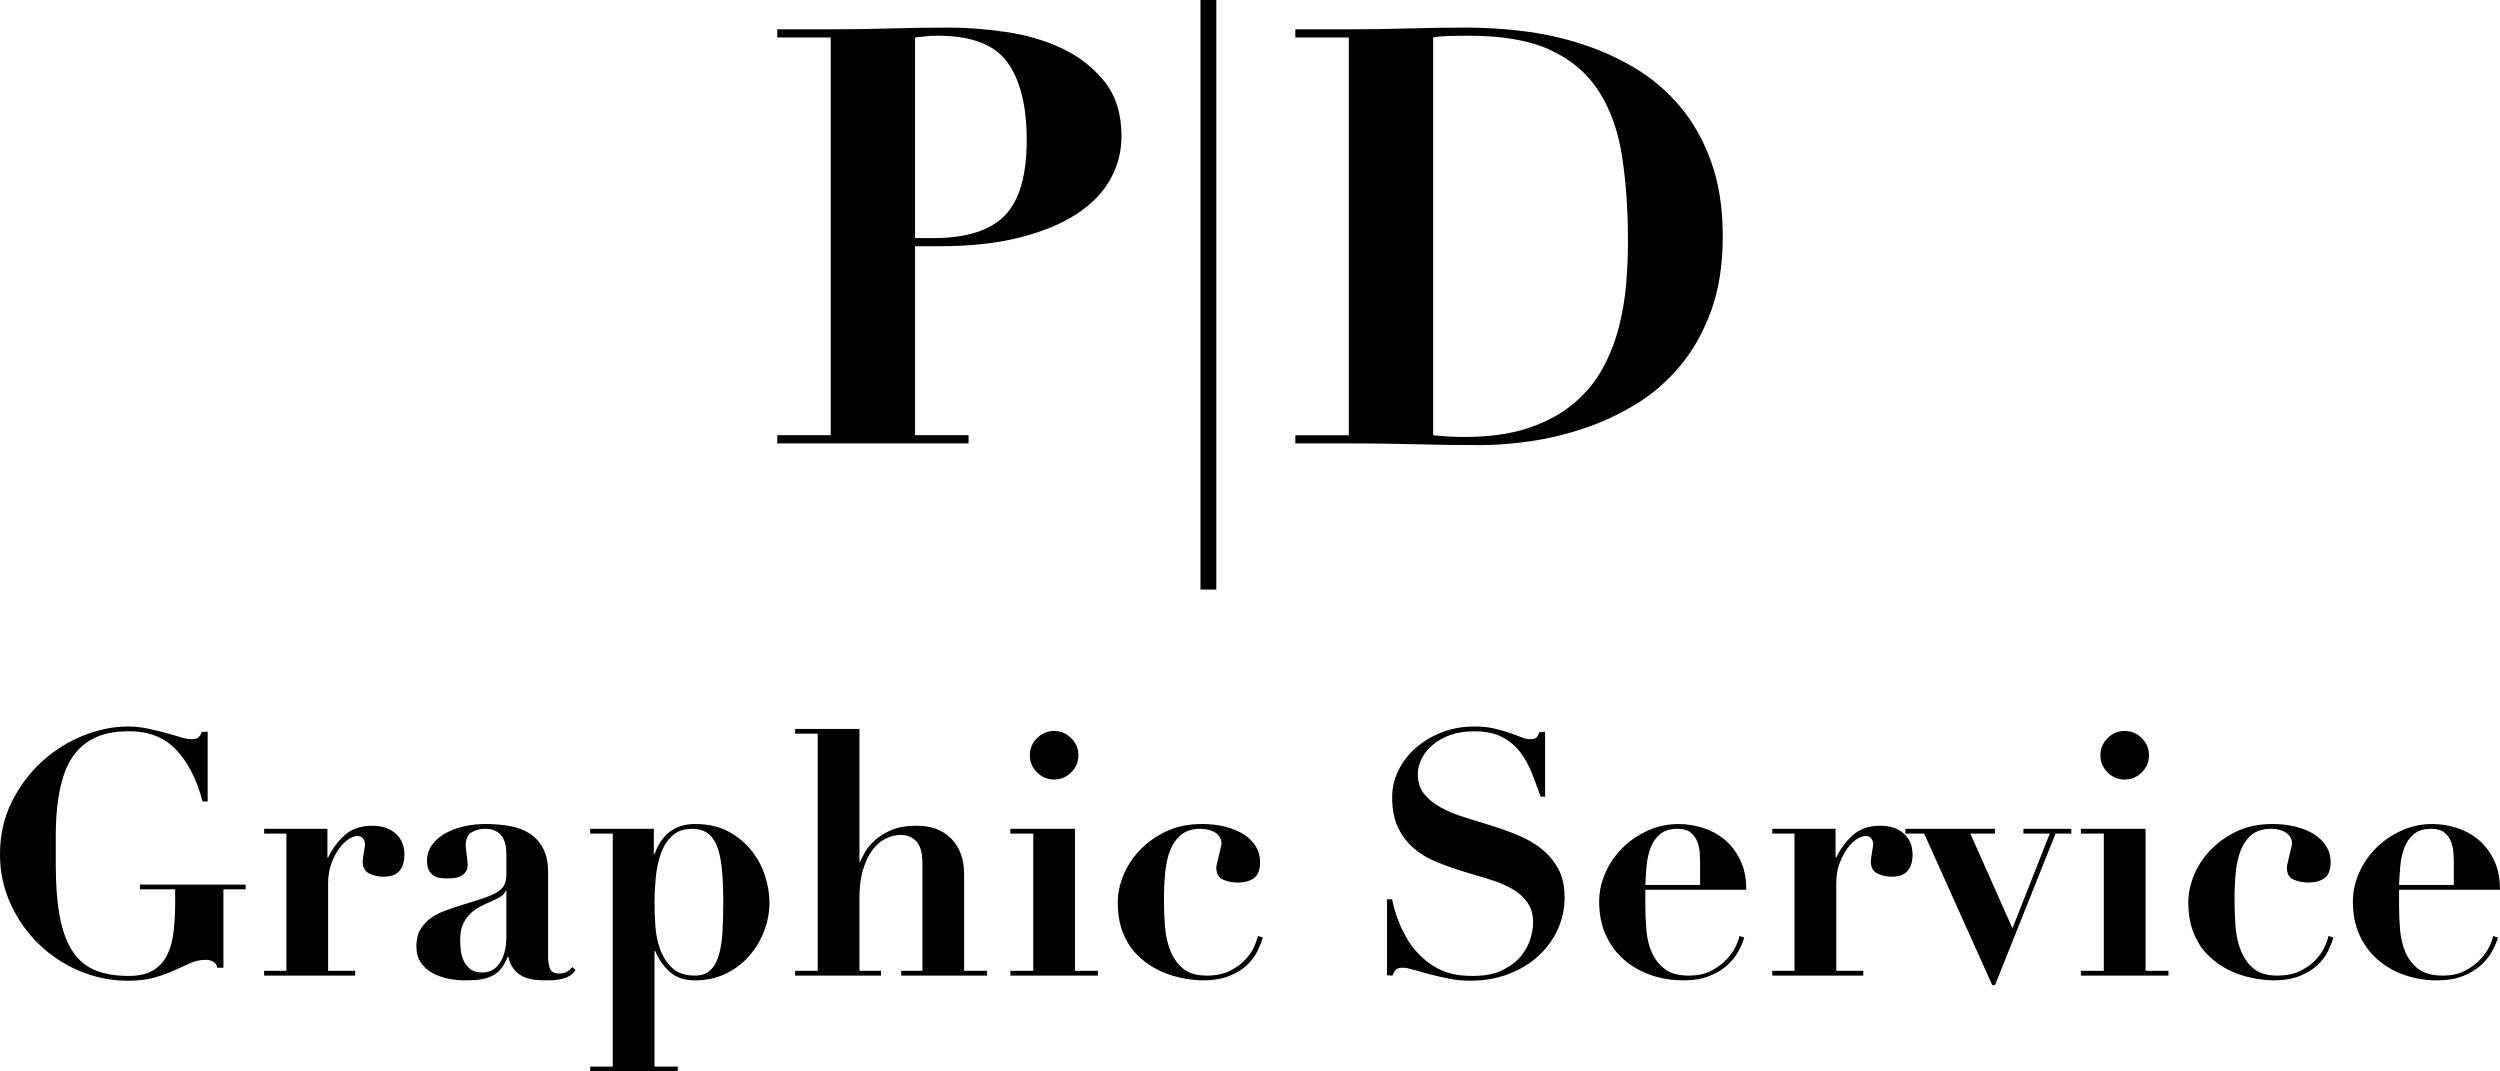 <?xml version="1.0" encoding="UTF-8"?>
<!DOCTYPE svg PUBLIC "-//W3C//DTD SVG 1.1//EN" "http://www.w3.org/Graphics/SVG/1.1/DTD/svg11.dtd">
<!-- Creator: CorelDRAW 2020 (64-Bit) -->
<svg xmlns="http://www.w3.org/2000/svg" xml:space="preserve" width="210.557mm" height="90.235mm" version="1.1" style="shape-rendering:geometricPrecision; text-rendering:geometricPrecision; image-rendering:optimizeQuality; fill-rule:evenodd; clip-rule:evenodd"
viewBox="0 0 21055.68 9023.53"
 xmlns:xlink="http://www.w3.org/1999/xlink"
 xmlns:xodm="http://www.corel.com/coreldraw/odm/2003">
 <defs>
  <style type="text/css">
   <![CDATA[
    .fil0 {fill:black;fill-rule:nonzero}
   ]]>
  </style>
 </defs>
 <g id="Layer_x0020_1">
  <g id="Peter_x0020_Doolaard_x0020_alleen_x0020_tekst.pdf">
   <path class="fil0" d="M1749.12 6749.95l-43.22 0c-49.94,-188.25 -124.87,-334.25 -224.76,-437.99 -99.9,-103.73 -233.42,-154.64 -400.54,-152.72 -107.59,0 -197.38,16.33 -269.44,48.99 -72.03,32.65 -130.62,77.32 -175.77,133.99 -45.13,56.67 -79.24,122.47 -102.29,197.38 -23.05,74.93 -39.39,154.17 -48.99,237.73 -9.6,83.58 -14.41,168.58 -14.41,255.03 0,86.44 0,170.01 0,250.7 0,174.8 11.52,321.77 34.58,440.87 23.05,119.1 59.07,215.64 108.07,289.61 48.98,73.95 112.38,126.78 190.17,158.48 77.81,31.69 170.49,47.55 278.08,47.55 88.37,0 158.49,-15.86 210.36,-47.55 51.86,-31.7 91.24,-75.4 118.14,-131.11 26.89,-55.72 44.66,-121.51 53.31,-197.39 8.64,-75.89 12.96,-157.05 12.96,-243.49l0 -109.51 -296.8 0 0 -40.34 890.41 0 0 40.34 -187.31 0 0 659.89 -51.86 0c-3.85,-23.05 -14.89,-39.87 -33.15,-50.43 -18.24,-10.56 -38.89,-15.85 -61.95,-15.85 -46.11,0 -89.8,9.12 -131.11,27.37 -41.3,18.26 -85.96,38.43 -133.99,60.52 -48.02,22.09 -103.25,42.27 -165.69,60.52 -62.43,18.23 -137.84,27.36 -226.21,27.36 -142.15,0 -278.07,-27.36 -407.74,-82.12 -129.66,-54.75 -243.97,-130.15 -342.9,-226.2 -98.94,-96.05 -178.19,-208.91 -237.73,-338.58 -59.56,-129.68 -89.34,-268.47 -89.34,-416.39 0,-163.29 33.14,-311.21 99.42,-443.77 66.27,-132.55 151.28,-245.88 255.02,-340.02 103.74,-94.13 219.48,-166.66 347.23,-217.56 127.74,-50.91 253.09,-76.37 376.04,-76.37 57.63,0 113.35,5.76 167.14,17.3 53.79,11.53 103.73,23.53 149.84,36.02 46.1,12.49 87.4,24.48 123.9,36.02 36.51,11.53 67.25,17.29 92.22,17.29 26.89,0 46.1,-4.32 57.62,-12.97 11.54,-8.65 22.1,-24.49 31.71,-47.55l48.98 -2.87 0 587.82zm475.46 230.53l533.09 0 0 242.06 5.76 0c34.58,-73 81.16,-135.92 139.76,-188.75 58.59,-52.82 135.92,-79.24 231.97,-79.24 80.69,0 146,21.62 195.94,64.84 49.95,43.22 74.92,103.26 74.92,180.09 0,57.65 -13.93,102.79 -41.78,135.45 -27.85,32.64 -72.52,48.98 -133.98,48.98 -44.19,0 -84.53,-9.13 -121.04,-27.38 -36.5,-18.24 -54.75,-52.34 -54.75,-102.29 0,-5.76 0.97,-15.86 2.89,-30.25 1.92,-14.41 4.32,-29.79 7.2,-46.11 2.88,-16.33 5.29,-30.74 7.21,-43.23 1.92,-12.49 2.87,-20.65 2.87,-24.49 0,0 -0.47,-3.84 -1.44,-11.52 -0.95,-7.7 -3.35,-15.86 -7.21,-24.51 -3.83,-8.63 -10.07,-16.33 -18.72,-23.04 -8.64,-6.73 -21.61,-10.09 -38.9,-10.09 -21.13,0 -45.63,9.12 -73.49,27.37 -27.85,18.25 -54.26,44.67 -79.24,79.25 -24.97,34.58 -46.58,76.37 -64.83,125.35 -18.26,48.99 -27.38,104.22 -27.38,165.69l0 737.68 227.65 0 0 40.34 -766.5 0 0 -40.34 187.31 0 0 -1155.52 -187.31 0 0 -40.34zm2040.16 521.57l-5.76 0c-3.84,11.53 -11.05,22.58 -21.62,33.14 -10.56,10.56 -29.3,22.58 -56.2,36.02 -36.49,17.29 -72.99,34.09 -109.49,50.42 -36.5,16.33 -69.16,36.98 -97.97,61.96 -28.82,24.97 -52.36,55.71 -70.59,92.21 -18.26,36.51 -27.38,83.56 -27.38,141.19 0,23.06 1.43,49.96 4.32,80.69 2.88,30.74 10.57,60.51 23.06,89.34 12.47,28.8 31.2,53.3 56.18,73.48 24.98,20.16 59.55,30.25 103.73,30.25 24.98,0 49.47,-5.29 73.48,-15.86 24.02,-10.55 45.63,-28.32 64.83,-53.31 19.22,-24.96 34.59,-57.14 46.11,-96.52 11.54,-39.38 17.3,-86.93 17.3,-142.63l0 -380.38zm582.07 668.53c-13.45,21.12 -30.26,37.46 -50.43,48.99 -20.17,11.52 -42.26,20.17 -66.27,25.93 -24.01,5.76 -48.03,9.13 -72.04,10.08 -24.02,0.97 -47.55,1.44 -70.59,1.44 -97.98,0 -170.51,-17.77 -217.56,-53.31 -47.08,-35.53 -76.37,-84.05 -87.89,-145.52l-5.77 0c-15.36,38.43 -33.13,70.6 -53.31,96.53 -20.17,25.94 -44.66,46.6 -73.48,61.96 -28.81,15.37 -61.95,25.94 -99.42,31.7 -37.45,5.76 -82.11,8.64 -133.98,8.64 -46.11,0 -93.17,-4.8 -141.2,-14.4 -48.03,-9.61 -92.21,-25.46 -132.56,-47.56 -40.34,-22.09 -72.99,-51.38 -97.97,-87.87 -24.98,-36.51 -37.45,-82.61 -37.45,-138.32 0,-55.72 11.04,-102.3 33.13,-139.76 22.1,-37.46 50.9,-69.16 86.45,-95.09 35.54,-25.94 75.88,-47.06 121.02,-63.39 45.15,-16.34 91.73,-32.19 139.76,-47.55 76.85,-23.05 140.24,-43.22 190.18,-60.52 49.95,-17.28 88.37,-34.58 115.27,-51.87 26.89,-17.28 45.62,-37.45 56.19,-60.51 10.57,-23.05 15.85,-52.82 15.85,-89.32l0 -175.78c0,-24.97 -2.89,-49.95 -8.65,-74.92 -5.76,-24.98 -15.36,-47.07 -28.82,-66.27 -13.45,-19.23 -31.7,-34.59 -54.74,-46.11 -23.06,-11.52 -51.87,-17.3 -86.45,-17.3 -44.18,0 -82.61,10.09 -115.27,30.26 -32.65,20.17 -48.98,57.16 -48.98,110.95 0,5.76 0.95,15.85 2.87,30.24 1.93,14.41 3.84,30.27 5.77,47.55 1.92,17.3 3.84,33.62 5.77,49 1.92,15.36 2.88,25.93 2.88,31.69 0,28.82 -6.73,51.39 -20.18,67.72 -13.44,16.33 -29.77,28.33 -48.98,36.02 -19.21,7.68 -38.42,12.01 -57.63,12.96 -19.21,0.97 -35.54,1.45 -48.98,1.45 -19.22,0 -38.91,-1.45 -59.08,-4.32 -20.17,-2.89 -37.95,-9.61 -53.31,-20.18 -15.38,-10.57 -28.34,-25.45 -38.9,-44.65 -10.56,-19.22 -15.85,-45.16 -15.85,-77.82 0,-49.95 13.94,-94.61 41.79,-133.98 27.85,-39.39 64.83,-72.04 110.94,-97.98 46.1,-25.93 98.44,-45.63 157.04,-59.07 58.59,-13.45 119.59,-20.17 182.98,-20.17 73,0 141.68,5.76 206.03,17.28 64.36,11.53 120.06,32.67 167.14,63.39 47.06,30.75 84.52,72.53 112.38,125.35 27.85,52.84 41.77,119.59 41.77,200.28l0 714.63c0,36.49 5.28,68.68 15.85,96.53 10.57,27.85 36.98,41.79 79.25,41.79 24.98,0 45.63,-4.81 61.96,-14.41 16.32,-9.6 32.17,-23.06 47.53,-40.34l25.94 25.93zm665.64 -570.55c0,61.47 2.41,127.75 7.21,198.82 4.8,71.09 18.72,137.83 41.78,200.27 23.05,62.44 57.15,114.3 102.29,155.6 45.15,41.31 108.06,61.96 188.75,61.96 53.79,0 96.53,-14.41 128.22,-43.22 31.7,-28.81 55.73,-70.11 72.04,-123.92 16.34,-53.78 26.91,-118.62 31.71,-194.5 4.8,-75.88 7.19,-160.88 7.19,-255.01 0,-115.27 -4.31,-212.76 -12.96,-292.49 -8.64,-79.71 -23.53,-143.59 -44.66,-191.62 -21.13,-48.02 -48.51,-82.6 -82.12,-103.73 -33.63,-21.14 -74.45,-31.71 -122.48,-31.71 -71.07,0 -127.74,20.17 -170,60.52 -42.27,40.34 -73.97,91.26 -95.11,152.72 -21.12,61.47 -35.05,128.72 -41.77,201.72 -6.72,72.99 -10.09,141.19 -10.09,204.59zm-351.54 -579.21l-190.2 0 0 -40.34 535.98 0 0 213.24 5.76 0c61.48,-169.06 174.82,-253.57 340.03,-253.57 111.42,0 206.52,21.6 285.27,64.83 78.77,43.22 143.6,97.5 194.51,162.81 50.92,65.31 88.37,136.4 112.38,213.24 24.01,76.83 36.02,148.87 36.02,216.12 0,86.44 -15.37,169.05 -46.11,247.8 -30.73,78.77 -73.47,148.89 -128.22,210.36 -54.76,61.48 -120.54,110.46 -197.39,146.96 -76.84,36.5 -162.33,54.75 -256.46,54.75 -88.37,0 -159.45,-24.48 -213.24,-73.48 -53.79,-48.99 -94.13,-107.1 -121.03,-174.34l-5.76 0 0 973.99 195.96 0 0 40.34 -737.7 0 0 -40.34 190.2 0 0 -1962.37zm1535.88 1155.52l190.18 0 0 -1996.93 -190.18 0 0 -40.34 541.74 0 0 1118.06 5.76 0c7.68,-17.3 20.64,-42.76 38.89,-76.37 18.25,-33.62 45.63,-67.24 82.12,-100.86 36.5,-33.62 83.1,-62.92 139.76,-87.88 56.68,-24.98 128.23,-37.47 214.68,-37.47 124.86,0 222.85,36.98 293.92,110.95 71.09,73.96 106.62,173.37 106.62,298.23l0 812.61 193.07 0 0 40.34 -723.28 0 0 -40.34 178.65 0 0 -910.58c0,-80.68 -16.33,-139.76 -48.98,-177.22 -32.66,-37.45 -76.84,-56.18 -132.55,-56.18 -46.1,0 -90.29,11.04 -132.55,33.14 -42.27,22.09 -79.24,55.23 -110.94,99.41 -31.7,44.17 -57.15,98.93 -76.37,164.26 -19.2,65.3 -28.8,142.15 -28.8,230.52l0 616.65 181.52 0 0 40.34 -723.26 0 0 -40.34zm1976.75 -1815.39c0,-55.71 20.17,-103.74 60.51,-144.08 40.35,-40.35 88.37,-60.52 144.08,-60.52 55.72,0 103.75,20.17 144.08,60.52 40.34,40.34 60.51,88.37 60.51,144.08 0,55.71 -20.17,103.74 -60.51,144.09 -40.33,40.32 -88.36,60.5 -144.08,60.5 -55.71,0 -103.73,-20.18 -144.08,-60.5 -40.34,-40.35 -60.51,-88.38 -60.51,-144.09zm-164.25 619.53l544.63 0 0 1195.86 193.05 0 0 40.34 -737.68 0 0 -40.34 193.07 0 0 -1155.52 -193.07 0 0 -40.34zm904.82 616.67c0,-71.09 15.36,-145.05 46.11,-221.88 30.73,-76.85 76.35,-147.44 136.87,-211.8 60.51,-64.36 134.47,-117.66 221.87,-159.93 87.42,-42.27 188.76,-63.39 304.01,-63.39 71.08,0 136.87,7.68 197.39,23.04 60.51,15.37 112.38,36.99 155.61,64.84 43.22,27.85 76.83,61.48 100.84,100.86 24.02,39.38 36.03,83.08 36.03,131.11 0,63.39 -16.33,108.06 -49.47,134 -32.66,25.93 -79.24,38.89 -139.27,38.89 -44.67,0 -85.49,-8.17 -123.42,-24.48 -37.95,-16.33 -56.68,-50.44 -56.68,-102.31 0,-7.68 2.4,-21.12 7.2,-40.34 4.8,-19.21 9.61,-39.38 14.42,-60.51 4.79,-21.13 9.6,-41.3 14.39,-60.51 4.81,-19.21 7.21,-32.66 7.21,-40.34 0,-38.42 -16.81,-68.69 -50.43,-90.78 -33.13,-22.09 -74.92,-33.14 -124.39,-33.14 -68.67,0 -123.41,16.33 -163.28,48.99 -39.87,32.67 -71.09,76.36 -93.18,131.11 -21.6,54.76 -36.01,118.15 -42.74,190.18 -6.71,72.04 -10.08,148.41 -10.08,229.1 0,74.91 2.88,149.84 8.64,224.75 5.77,74.93 21.14,143.12 46.1,204.59 24.98,61.48 61,111.43 108.06,149.86 47.08,38.42 112.87,57.62 197.39,57.62 78.77,0 145.05,-13.93 198.83,-41.79 53.79,-27.85 97.5,-60.5 131.11,-97.96 33.62,-37.46 58.12,-74.92 73.49,-112.39 15.36,-37.46 24.97,-64.83 28.81,-82.11l40.34 14.4c-9.6,32.65 -24.49,70.12 -44.67,112.37 -20.17,42.26 -49.46,81.66 -87.87,118.16 -38.43,36.49 -88.37,67.23 -149.85,92.21 -61.47,24.96 -137.35,37.45 -227.64,37.45 -24.98,0 -60.04,-2.88 -105.18,-8.64 -45.15,-5.76 -94.13,-16.33 -146.96,-31.7 -52.84,-15.36 -106.14,-38.42 -159.93,-69.16 -53.79,-30.73 -103.26,-70.12 -148.4,-118.15 -45.15,-48.02 -81.65,-107.57 -109.51,-178.66 -27.85,-71.07 -41.77,-155.59 -41.77,-253.56zm2267.8 -23.07l43.23 0c3.84,23.07 11.05,53.31 21.62,90.79 10.55,37.45 24.96,77.8 43.21,121.01 18.25,43.23 40.82,87.42 67.72,132.55 26.89,45.16 60.52,86.93 100.86,125.35 44.17,44.19 86.93,77.8 128.22,100.87 41.3,23.04 80.69,39.86 118.15,50.41 37.45,10.58 73,17.31 106.62,20.18 33.62,2.89 64.83,4.33 93.65,4.33 99.89,0 182.98,-16.33 249.25,-48.99 66.28,-32.66 118.15,-72.04 155.61,-118.15 37.47,-46.1 63.87,-94.6 79.24,-145.52 15.38,-50.91 23.06,-95.57 23.06,-134 0,-71.07 -16.81,-129.66 -50.42,-175.76 -33.63,-46.11 -78.3,-84.53 -134,-115.27 -55.71,-30.73 -119.12,-56.67 -190.19,-77.8 -71.08,-21.13 -144.07,-43.22 -219,-66.28 -74.93,-23.04 -147.91,-48.98 -219,-77.8 -71.07,-28.82 -134.48,-66.75 -190.18,-113.83 -55.71,-47.06 -100.37,-105.17 -134,-174.32 -33.61,-69.17 -50.42,-155.62 -50.42,-259.35 0,-76.84 17.28,-150.8 51.86,-221.87 34.59,-71.09 82.62,-134 144.08,-188.76 61.48,-54.74 134.47,-98.92 219,-132.55 84.53,-33.62 177.69,-50.43 279.52,-50.43 63.39,0 119.1,5.76 167.12,17.3 48.03,11.53 90.3,23.53 126.8,36.02 36.5,12.49 68.67,24.48 96.53,36.02 27.85,11.53 53.3,17.29 76.37,17.29 26.88,0 44.65,-4.32 53.3,-12.97 8.64,-8.65 17.77,-24.49 27.38,-47.55l46.11 -2.87 0 547.5 -37.47 0c-23.05,-65.33 -47.56,-131.13 -73.48,-197.4 -25.94,-66.27 -59.08,-125.83 -99.42,-178.65 -40.33,-52.83 -91.24,-95.1 -152.71,-126.79 -61.49,-31.7 -139.28,-47.55 -233.42,-47.55 -76.84,0 -144.55,10.57 -203.14,31.69 -58.6,21.14 -108.07,49 -148.41,83.58 -40.35,34.57 -71.07,73.47 -92.21,116.7 -21.13,43.22 -31.69,85.95 -31.69,128.22 0,67.25 17.77,122.95 53.3,167.13 35.54,44.19 82.13,82.14 139.76,113.83 57.63,31.7 123.43,59.07 197.39,82.12 73.96,23.06 149.84,46.6 227.64,70.61 77.81,24.01 153.69,51.37 227.65,82.12 73.96,30.74 139.76,69.16 197.39,115.26 57.62,46.11 104.21,101.82 139.76,167.13 35.53,65.32 53.31,146.01 53.31,242.06 0,94.13 -19.22,183.45 -57.65,267.98 -38.41,84.53 -92.68,158.96 -162.8,223.32 -70.12,64.36 -154.17,115.27 -252.14,152.72 -97.98,37.46 -205.55,56.19 -322.74,56.19 -59.55,0 -118.61,-5.76 -177.21,-17.28 -58.6,-11.53 -113.34,-24.02 -164.25,-37.46 -50.91,-13.46 -96.05,-25.93 -135.43,-37.47 -39.39,-11.52 -68.69,-17.28 -87.89,-17.28 -26.9,0 -46.11,4.31 -57.63,12.96 -11.54,8.65 -22.09,26.41 -31.71,53.31l-46.1 -2.88 0 -639.72zm2636.65 -121.01l0 -193.07c0,-19.21 -0.97,-44.66 -2.89,-76.35 -1.92,-31.72 -8.63,-62.92 -20.17,-93.66 -11.52,-30.74 -30.25,-56.67 -56.19,-77.8 -25.93,-21.14 -61.95,-31.71 -108.06,-31.71 -65.31,0 -115.75,15.38 -151.28,46.1 -35.54,30.75 -61.95,69.65 -79.24,116.72 -17.29,47.06 -28.33,98.45 -33.14,154.15 -4.8,55.73 -8.16,107.59 -10.08,155.62l461.05 0zm-461.05 40.34l0 129.67c0,69.16 2.87,138.79 8.63,208.91 5.78,70.11 21.14,133.52 46.11,190.18 24.98,56.67 61.48,103.27 109.51,139.76 48.02,36.5 115.25,54.75 201.7,54.75 76.85,0 141.68,-14.41 194.52,-43.22 52.82,-28.81 96.04,-61.96 129.66,-99.41 33.61,-37.47 58.6,-74.45 74.93,-110.95 16.33,-36.49 25.44,-63.39 27.37,-80.67l40.33 14.4c-9.6,34.58 -25.93,72.99 -48.98,115.26 -23.05,42.26 -54.75,81.64 -95.09,118.14 -40.35,36.51 -90.77,66.76 -151.28,90.77 -60.52,24.01 -132.07,36.02 -214.68,36.02 -99.89,0 -193.06,-15.36 -279.51,-46.1 -86.45,-30.74 -161.86,-74.45 -226.21,-131.11 -64.34,-56.67 -114.78,-125.82 -151.28,-207.48 -36.49,-81.64 -54.74,-174.33 -54.74,-278.07 0,-82.6 17.28,-163.28 51.86,-242.05 34.58,-78.77 82.12,-148.39 142.64,-208.91 60.51,-60.52 131.6,-109.51 213.24,-146.96 81.64,-37.46 169.53,-56.19 263.66,-56.19 65.31,0 132.08,10.56 200.27,31.7 68.2,21.12 129.2,53.79 182.98,97.97 53.79,44.18 97.98,101.34 132.55,171.45 34.57,70.12 51.87,154.17 51.87,252.14l-850.06 0zm1069.06 -512.93l533.09 0 0 242.06 5.76 0c34.58,-73 81.17,-135.92 139.76,-188.75 58.6,-52.82 135.92,-79.24 231.97,-79.24 80.69,0 146,21.62 195.94,64.84 49.95,43.22 74.93,103.26 74.93,180.09 0,57.65 -13.93,102.79 -41.78,135.45 -27.86,32.64 -72.52,48.98 -133.99,48.98 -44.18,0 -84.53,-9.13 -121.03,-27.38 -36.5,-18.24 -54.76,-52.34 -54.76,-102.29 0,-5.76 0.97,-15.86 2.89,-30.25 1.92,-14.41 4.32,-29.79 7.21,-46.11 2.87,-16.33 5.28,-30.74 7.2,-43.23 1.92,-12.49 2.87,-20.65 2.87,-24.49 0,0 -0.47,-3.84 -1.44,-11.52 -0.95,-7.7 -3.35,-15.86 -7.2,-24.51 -3.85,-8.63 -10.08,-16.33 -18.73,-23.04 -8.63,-6.73 -21.6,-10.09 -38.9,-10.09 -21.13,0 -45.63,9.12 -73.48,27.37 -27.86,18.25 -54.26,44.67 -79.25,79.25 -24.96,34.58 -46.58,76.37 -64.83,125.35 -18.25,48.99 -27.38,104.22 -27.38,165.69l0 737.68 227.65 0 0 40.34 -766.5 0 0 -40.34 187.31 0 0 -1155.52 -187.31 0 0 -40.34zm1120.93 0l754.98 0 0 40.34 -207.48 0 354.44 798.2 314.1 -798.2 -221.89 0 0 -40.34 403.42 0 0 40.34 -132.55 0 -510.04 1276.55 -23.05 0 -573.43 -1276.55 -158.5 0 0 -40.34zm1642.5 -619.53c0,-55.71 20.17,-103.74 60.52,-144.08 40.35,-40.35 88.37,-60.52 144.07,-60.52 55.73,0 103.76,20.17 144.08,60.52 40.35,40.34 60.52,88.37 60.52,144.08 0,55.71 -20.17,103.74 -60.52,144.09 -40.32,40.32 -88.35,60.5 -144.08,60.5 -55.7,0 -103.72,-20.18 -144.07,-60.5 -40.35,-40.35 -60.52,-88.38 -60.52,-144.09zm-164.24 619.53l544.62 0 0 1195.86 193.06 0 0 40.34 -737.68 0 0 -40.34 193.07 0 0 -1155.52 -193.07 0 0 -40.34zm904.81 616.67c0,-71.09 15.37,-145.05 46.11,-221.88 30.72,-76.85 76.36,-147.44 136.87,-211.8 60.51,-64.36 134.48,-117.66 221.87,-159.93 87.42,-42.27 188.76,-63.39 304.01,-63.39 71.08,0 136.88,7.68 197.39,23.04 60.51,15.37 112.38,36.99 155.61,64.84 43.22,27.85 76.84,61.48 100.85,100.86 24.01,39.38 36.02,83.08 36.02,131.11 0,63.39 -16.33,108.06 -49.46,134 -32.67,25.93 -79.25,38.89 -139.27,38.89 -44.68,0 -85.5,-8.17 -123.43,-24.48 -37.95,-16.33 -56.68,-50.44 -56.68,-102.31 0,-7.68 2.4,-21.12 7.21,-40.34 4.79,-19.21 9.6,-39.38 14.41,-60.51 4.8,-21.13 9.6,-41.3 14.4,-60.51 4.81,-19.21 7.2,-32.66 7.2,-40.34 0,-38.42 -16.8,-68.69 -50.42,-90.78 -33.14,-22.09 -74.93,-33.14 -124.4,-33.14 -68.67,0 -123.41,16.33 -163.28,48.99 -39.87,32.67 -71.08,76.36 -93.17,131.11 -21.61,54.76 -36.02,118.15 -42.75,190.18 -6.71,72.04 -10.07,148.41 -10.07,229.1 0,74.91 2.87,149.84 8.63,224.75 5.78,74.93 21.14,143.12 46.11,204.59 24.98,61.48 60.99,111.43 108.06,149.86 47.07,38.42 112.86,57.62 197.39,57.62 78.76,0 145.04,-13.93 198.83,-41.79 53.79,-27.85 97.49,-60.5 131.11,-97.96 33.61,-37.46 58.12,-74.92 73.48,-112.39 15.36,-37.46 24.96,-64.83 28.82,-82.11l40.33 14.4c-9.6,32.65 -24.49,70.12 -44.66,112.37 -20.17,42.26 -49.47,81.66 -87.88,118.16 -38.43,36.49 -88.37,67.23 -149.85,92.21 -61.47,24.96 -137.35,37.45 -227.64,37.45 -24.98,0 -60.04,-2.88 -105.17,-8.64 -45.16,-5.76 -94.14,-16.33 -146.97,-31.7 -52.83,-15.36 -106.15,-38.42 -159.93,-69.16 -53.79,-30.73 -103.26,-70.12 -148.4,-118.15 -45.15,-48.02 -81.65,-107.57 -109.5,-178.66 -27.85,-71.07 -41.78,-155.59 -41.78,-253.56zm2236.1 -144.08l0 -193.07c0,-19.21 -0.96,-44.66 -2.88,-76.35 -1.92,-31.72 -8.64,-62.92 -20.18,-93.66 -11.52,-30.74 -30.24,-56.67 -56.18,-77.8 -25.93,-21.14 -61.96,-31.71 -108.06,-31.71 -65.31,0 -115.75,15.38 -151.28,46.1 -35.54,30.75 -61.95,69.65 -79.25,116.72 -17.28,47.06 -28.33,98.45 -33.14,154.15 -4.79,55.73 -8.15,107.59 -10.07,155.62l461.04 0zm-461.04 40.34l0 129.67c0,69.16 2.87,138.79 8.63,208.91 5.78,70.11 21.14,133.52 46.11,190.18 24.97,56.67 61.48,103.27 109.5,139.76 48.03,36.5 115.26,54.75 201.71,54.75 76.84,0 141.67,-14.41 194.51,-43.22 52.82,-28.81 96.05,-61.96 129.67,-99.41 33.62,-37.47 58.59,-74.45 74.92,-110.95 16.33,-36.49 25.45,-63.39 27.38,-80.67l40.33 14.4c-9.6,34.58 -25.93,72.99 -48.98,115.26 -23.06,42.26 -54.76,81.64 -95.1,118.14 -40.34,36.51 -90.76,66.76 -151.28,90.77 -60.51,24.01 -132.06,36.02 -214.67,36.02 -99.89,0 -193.07,-15.36 -279.52,-46.1 -86.45,-30.74 -161.85,-74.45 -226.21,-131.11 -64.34,-56.67 -114.77,-125.82 -151.28,-207.48 -36.49,-81.64 -54.74,-174.33 -54.74,-278.07 0,-82.6 17.28,-163.28 51.87,-242.05 34.58,-78.77 82.12,-148.39 142.63,-208.91 60.52,-60.52 131.6,-109.51 213.24,-146.96 81.65,-37.46 169.54,-56.19 263.67,-56.19 65.31,0 132.08,10.56 200.27,31.7 68.2,21.12 129.19,53.79 182.97,97.97 53.79,44.18 97.98,101.34 132.56,171.45 34.57,70.12 51.87,154.17 51.87,252.14l-850.06 0z"/>
   <path class="fil0" d="M7706.86 2005.28l151.84 0c277.55,0 478.35,-62.85 602.42,-188.56 124.09,-125.71 186.11,-338.78 186.11,-639.17 0,-284.07 -53.86,-501.2 -161.62,-651.39 -107.74,-150.22 -303.66,-225.32 -587.73,-225.32 -35.91,0 -70.21,1.65 -102.85,4.9 -32.65,3.27 -62.04,6.54 -88.17,9.81l0 1689.73zm0 1660.35l450.61 0 0 68.56 -1611.38 0 0 -68.56 450.6 0 0 -3350.08 -450.6 0 0 -68.57 450.6 0c166.52,0 333.06,-2.45 499.57,-7.35 166.53,-4.91 333.06,-7.34 499.58,-7.34 146.93,0 305.28,12.24 475.08,36.72 169.79,24.49 326.52,70.21 470.18,137.15 143.68,66.93 263.67,159.99 360,279.17 96.31,119.17 144.47,273.44 144.47,462.84 0,127.34 -31.02,247.34 -93.05,359.98 -62.04,112.65 -156.73,210.61 -284.06,293.87 -127.36,83.26 -287.35,149.39 -480,198.35 -192.63,48.99 -419.57,73.48 -680.79,73.48l-200.81 0 0 1591.78z"/>
   <path class="fil0" d="M12070.5 3665.63c91.42,9.79 177.95,14.68 259.58,14.68 212.24,0 393.46,-25.3 543.65,-75.91 150.19,-50.61 276.72,-119.17 379.59,-205.7 102.84,-86.53 184.46,-185.3 244.88,-296.33 60.4,-111.01 106.12,-227.73 137.14,-350.19 31.02,-122.44 51.43,-244.89 61.21,-367.33 9.81,-122.44 14.7,-237.53 14.7,-345.3 0,-264.47 -16.32,-503.65 -48.97,-717.51 -32.66,-213.88 -97.15,-396.72 -193.48,-548.56 -96.31,-151.82 -231.82,-268.56 -406.5,-350.19 -174.69,-81.61 -404.08,-122.45 -688.15,-122.45 -65.31,0 -124.06,0.82 -176.32,2.46 -52.24,1.63 -94.69,5.71 -127.33,12.25l0 3350.08zm-710.19 -3350.08l-450.58 0 0 -68.57 450.58 0c166.54,0 333.06,-2.45 499.57,-7.35 166.54,-4.91 333.06,-7.34 499.57,-7.34 146.96,0 302.04,9.78 465.31,29.37 163.25,19.59 324.87,54.7 484.87,105.31 160,50.61 311.83,118.36 455.5,203.27 143.66,84.88 271.02,192.64 382.03,323.24 111.01,130.61 199.16,286.52 264.47,467.74 65.31,181.22 97.96,391 97.96,629.37 0,238.34 -32.65,447.32 -97.96,626.9 -65.31,179.6 -152.65,334.69 -262.04,465.29 -109.37,130.62 -234.26,238.36 -374.67,323.27 -140.41,84.88 -286.53,152.63 -438.35,203.24 -151.83,50.61 -302.84,86.53 -453.03,107.76 -150.22,21.22 -287.34,31.84 -411.43,31.84 -186.1,0 -371.4,-2.46 -555.89,-7.35 -184.48,-4.9 -369.78,-7.35 -555.91,-7.35l-450.58 0 0 -68.56 450.58 0 0 -3350.08z"/>
   <polygon class="fil0" points="10244.14,0 10244.14,4965.32 10110.83,4965.32 10110.83,0 "/>
  </g>
 </g>
</svg>
